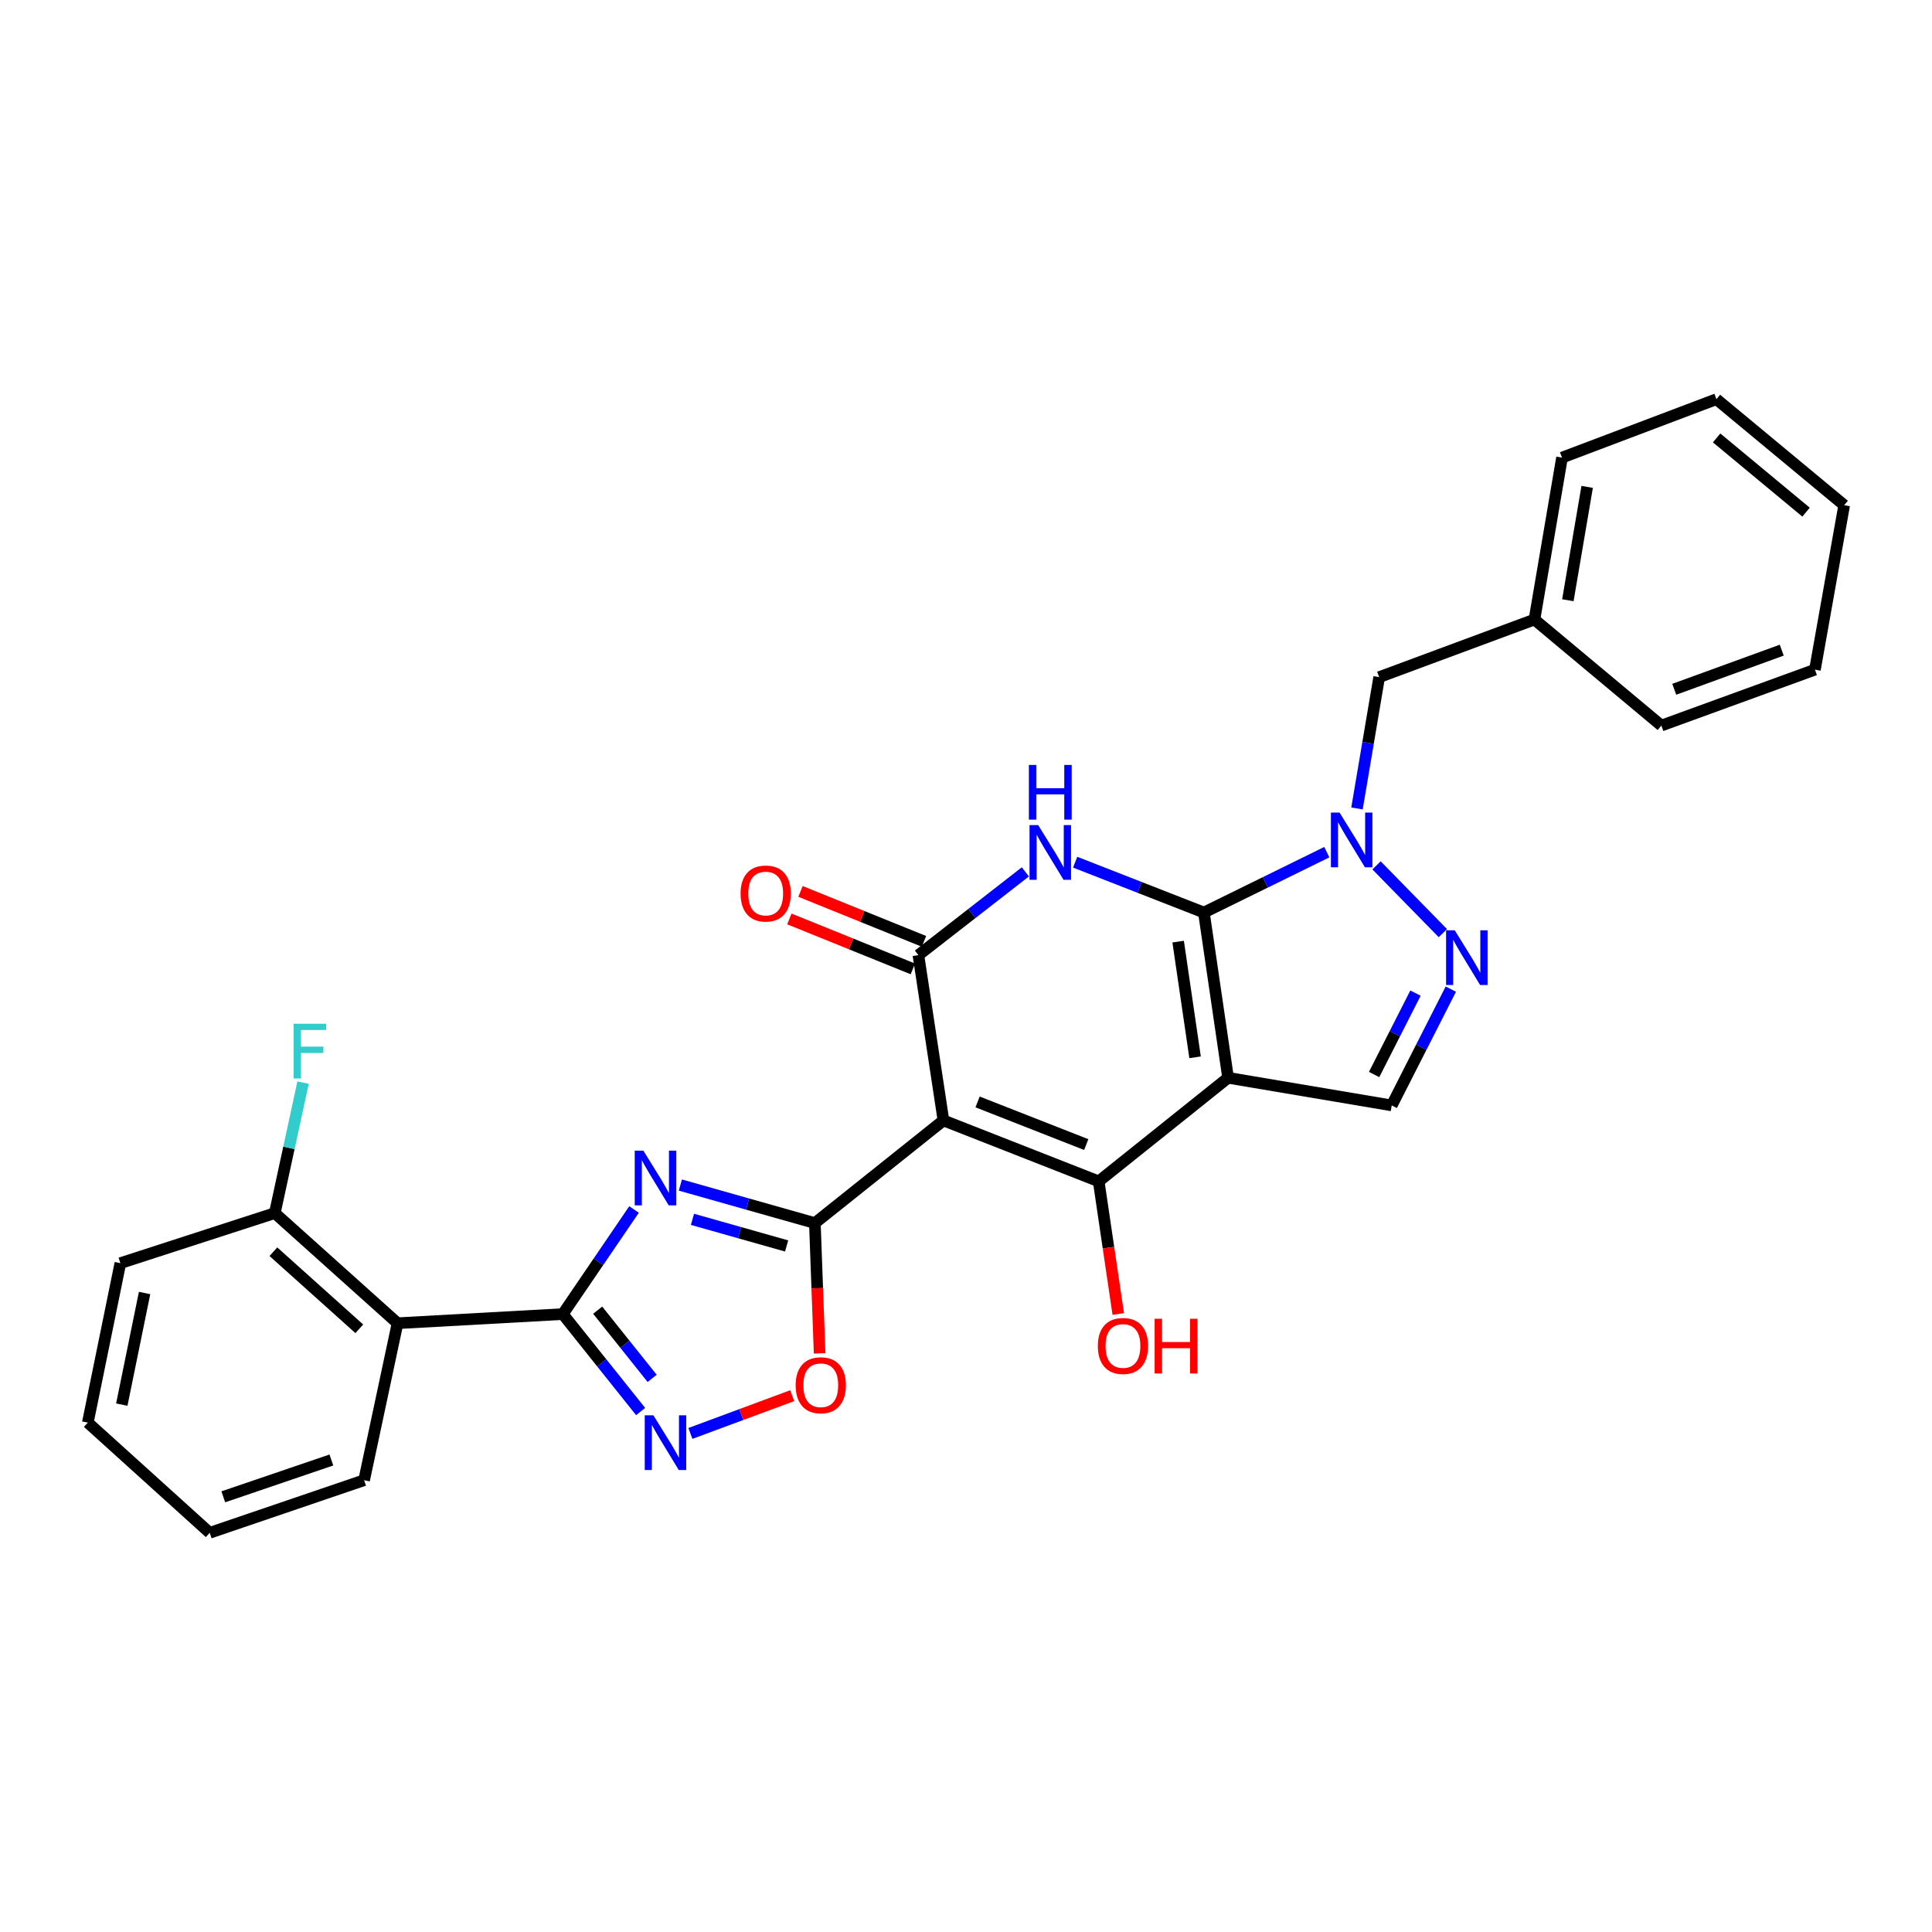 <?xml version='1.0' encoding='iso-8859-1'?>
<svg version='1.1' baseProfile='full'
              xmlns='http://www.w3.org/2000/svg'
                      xmlns:rdkit='http://www.rdkit.org/xml'
                      xmlns:xlink='http://www.w3.org/1999/xlink'
                  xml:space='preserve'
width='1000px' height='1000px' viewBox='0 0 1000 1000'>
<!-- END OF HEADER -->
<rect style='opacity:1.0;fill:#FFFFFF;stroke:none' width='1000' height='1000' x='0' y='0'> </rect>
<path class='bond-0' d='M 623.138,472.326 L 635.656,557.867' style='fill:none;fill-rule:evenodd;stroke:#000000;stroke-width:6px;stroke-linecap:butt;stroke-linejoin:miter;stroke-opacity:1' />
<path class='bond-0' d='M 609.808,487.382 L 618.57,547.262' style='fill:none;fill-rule:evenodd;stroke:#000000;stroke-width:6px;stroke-linecap:butt;stroke-linejoin:miter;stroke-opacity:1' />
<path class='bond-4' d='M 623.138,472.326 L 589.818,459.298' style='fill:none;fill-rule:evenodd;stroke:#000000;stroke-width:6px;stroke-linecap:butt;stroke-linejoin:miter;stroke-opacity:1' />
<path class='bond-4' d='M 589.818,459.298 L 556.499,446.27' style='fill:none;fill-rule:evenodd;stroke:#0000FF;stroke-width:6px;stroke-linecap:butt;stroke-linejoin:miter;stroke-opacity:1' />
<path class='bond-7' d='M 623.138,472.326 L 654.944,456.702' style='fill:none;fill-rule:evenodd;stroke:#000000;stroke-width:6px;stroke-linecap:butt;stroke-linejoin:miter;stroke-opacity:1' />
<path class='bond-7' d='M 654.944,456.702 L 686.75,441.077' style='fill:none;fill-rule:evenodd;stroke:#0000FF;stroke-width:6px;stroke-linecap:butt;stroke-linejoin:miter;stroke-opacity:1' />
<path class='bond-3' d='M 635.656,557.867 L 568.677,611.474' style='fill:none;fill-rule:evenodd;stroke:#000000;stroke-width:6px;stroke-linecap:butt;stroke-linejoin:miter;stroke-opacity:1' />
<path class='bond-11' d='M 635.656,557.867 L 720.352,572.161' style='fill:none;fill-rule:evenodd;stroke:#000000;stroke-width:6px;stroke-linecap:butt;stroke-linejoin:miter;stroke-opacity:1' />
<path class='bond-1' d='M 488.327,579.932 L 475.366,494.373' style='fill:none;fill-rule:evenodd;stroke:#000000;stroke-width:6px;stroke-linecap:butt;stroke-linejoin:miter;stroke-opacity:1' />
<path class='bond-2' d='M 488.327,579.932 L 421.776,633.069' style='fill:none;fill-rule:evenodd;stroke:#000000;stroke-width:6px;stroke-linecap:butt;stroke-linejoin:miter;stroke-opacity:1' />
<path class='bond-30' d='M 488.327,579.932 L 568.677,611.474' style='fill:none;fill-rule:evenodd;stroke:#000000;stroke-width:6px;stroke-linecap:butt;stroke-linejoin:miter;stroke-opacity:1' />
<path class='bond-30' d='M 505.996,570.356 L 562.241,592.436' style='fill:none;fill-rule:evenodd;stroke:#000000;stroke-width:6px;stroke-linecap:butt;stroke-linejoin:miter;stroke-opacity:1' />
<path class='bond-6' d='M 421.776,633.069 L 386.967,623.226' style='fill:none;fill-rule:evenodd;stroke:#000000;stroke-width:6px;stroke-linecap:butt;stroke-linejoin:miter;stroke-opacity:1' />
<path class='bond-6' d='M 386.967,623.226 L 352.158,613.383' style='fill:none;fill-rule:evenodd;stroke:#0000FF;stroke-width:6px;stroke-linecap:butt;stroke-linejoin:miter;stroke-opacity:1' />
<path class='bond-6' d='M 407.151,644.906 L 382.785,638.016' style='fill:none;fill-rule:evenodd;stroke:#000000;stroke-width:6px;stroke-linecap:butt;stroke-linejoin:miter;stroke-opacity:1' />
<path class='bond-6' d='M 382.785,638.016 L 358.419,631.126' style='fill:none;fill-rule:evenodd;stroke:#0000FF;stroke-width:6px;stroke-linecap:butt;stroke-linejoin:miter;stroke-opacity:1' />
<path class='bond-12' d='M 421.776,633.069 L 423.005,666.785' style='fill:none;fill-rule:evenodd;stroke:#000000;stroke-width:6px;stroke-linecap:butt;stroke-linejoin:miter;stroke-opacity:1' />
<path class='bond-12' d='M 423.005,666.785 L 424.234,700.502' style='fill:none;fill-rule:evenodd;stroke:#FF0000;stroke-width:6px;stroke-linecap:butt;stroke-linejoin:miter;stroke-opacity:1' />
<path class='bond-17' d='M 568.677,611.474 L 573.742,645.796' style='fill:none;fill-rule:evenodd;stroke:#000000;stroke-width:6px;stroke-linecap:butt;stroke-linejoin:miter;stroke-opacity:1' />
<path class='bond-17' d='M 573.742,645.796 L 578.807,680.118' style='fill:none;fill-rule:evenodd;stroke:#FF0000;stroke-width:6px;stroke-linecap:butt;stroke-linejoin:miter;stroke-opacity:1' />
<path class='bond-5' d='M 530.722,451.28 L 503.044,472.827' style='fill:none;fill-rule:evenodd;stroke:#0000FF;stroke-width:6px;stroke-linecap:butt;stroke-linejoin:miter;stroke-opacity:1' />
<path class='bond-5' d='M 503.044,472.827 L 475.366,494.373' style='fill:none;fill-rule:evenodd;stroke:#000000;stroke-width:6px;stroke-linecap:butt;stroke-linejoin:miter;stroke-opacity:1' />
<path class='bond-15' d='M 478.247,487.249 L 446.291,474.324' style='fill:none;fill-rule:evenodd;stroke:#000000;stroke-width:6px;stroke-linecap:butt;stroke-linejoin:miter;stroke-opacity:1' />
<path class='bond-15' d='M 446.291,474.324 L 414.335,461.399' style='fill:none;fill-rule:evenodd;stroke:#FF0000;stroke-width:6px;stroke-linecap:butt;stroke-linejoin:miter;stroke-opacity:1' />
<path class='bond-15' d='M 472.484,501.497 L 440.528,488.573' style='fill:none;fill-rule:evenodd;stroke:#000000;stroke-width:6px;stroke-linecap:butt;stroke-linejoin:miter;stroke-opacity:1' />
<path class='bond-15' d='M 440.528,488.573 L 408.572,475.648' style='fill:none;fill-rule:evenodd;stroke:#FF0000;stroke-width:6px;stroke-linecap:butt;stroke-linejoin:miter;stroke-opacity:1' />
<path class='bond-8' d='M 328.178,626.031 L 309.741,653.1' style='fill:none;fill-rule:evenodd;stroke:#0000FF;stroke-width:6px;stroke-linecap:butt;stroke-linejoin:miter;stroke-opacity:1' />
<path class='bond-8' d='M 309.741,653.1 L 291.303,680.168' style='fill:none;fill-rule:evenodd;stroke:#000000;stroke-width:6px;stroke-linecap:butt;stroke-linejoin:miter;stroke-opacity:1' />
<path class='bond-9' d='M 712.491,447.908 L 746.818,482.988' style='fill:none;fill-rule:evenodd;stroke:#0000FF;stroke-width:6px;stroke-linecap:butt;stroke-linejoin:miter;stroke-opacity:1' />
<path class='bond-14' d='M 702.374,418.458 L 708.118,384.472' style='fill:none;fill-rule:evenodd;stroke:#0000FF;stroke-width:6px;stroke-linecap:butt;stroke-linejoin:miter;stroke-opacity:1' />
<path class='bond-14' d='M 708.118,384.472 L 713.863,350.486' style='fill:none;fill-rule:evenodd;stroke:#000000;stroke-width:6px;stroke-linecap:butt;stroke-linejoin:miter;stroke-opacity:1' />
<path class='bond-13' d='M 291.303,680.168 L 205.77,684.899' style='fill:none;fill-rule:evenodd;stroke:#000000;stroke-width:6px;stroke-linecap:butt;stroke-linejoin:miter;stroke-opacity:1' />
<path class='bond-32' d='M 291.303,680.168 L 311.446,705.388' style='fill:none;fill-rule:evenodd;stroke:#000000;stroke-width:6px;stroke-linecap:butt;stroke-linejoin:miter;stroke-opacity:1' />
<path class='bond-32' d='M 311.446,705.388 L 331.588,730.607' style='fill:none;fill-rule:evenodd;stroke:#0000FF;stroke-width:6px;stroke-linecap:butt;stroke-linejoin:miter;stroke-opacity:1' />
<path class='bond-32' d='M 309.356,678.142 L 323.455,695.796' style='fill:none;fill-rule:evenodd;stroke:#000000;stroke-width:6px;stroke-linecap:butt;stroke-linejoin:miter;stroke-opacity:1' />
<path class='bond-32' d='M 323.455,695.796 L 337.555,713.449' style='fill:none;fill-rule:evenodd;stroke:#0000FF;stroke-width:6px;stroke-linecap:butt;stroke-linejoin:miter;stroke-opacity:1' />
<path class='bond-29' d='M 750.942,511.976 L 735.647,542.069' style='fill:none;fill-rule:evenodd;stroke:#0000FF;stroke-width:6px;stroke-linecap:butt;stroke-linejoin:miter;stroke-opacity:1' />
<path class='bond-29' d='M 735.647,542.069 L 720.352,572.161' style='fill:none;fill-rule:evenodd;stroke:#000000;stroke-width:6px;stroke-linecap:butt;stroke-linejoin:miter;stroke-opacity:1' />
<path class='bond-29' d='M 732.652,514.04 L 721.945,535.105' style='fill:none;fill-rule:evenodd;stroke:#0000FF;stroke-width:6px;stroke-linecap:butt;stroke-linejoin:miter;stroke-opacity:1' />
<path class='bond-29' d='M 721.945,535.105 L 711.239,556.17' style='fill:none;fill-rule:evenodd;stroke:#000000;stroke-width:6px;stroke-linecap:butt;stroke-linejoin:miter;stroke-opacity:1' />
<path class='bond-10' d='M 357.34,741.943 L 383.687,732.175' style='fill:none;fill-rule:evenodd;stroke:#0000FF;stroke-width:6px;stroke-linecap:butt;stroke-linejoin:miter;stroke-opacity:1' />
<path class='bond-10' d='M 383.687,732.175 L 410.033,722.407' style='fill:none;fill-rule:evenodd;stroke:#FF0000;stroke-width:6px;stroke-linecap:butt;stroke-linejoin:miter;stroke-opacity:1' />
<path class='bond-16' d='M 205.77,684.899 L 142.242,627.894' style='fill:none;fill-rule:evenodd;stroke:#000000;stroke-width:6px;stroke-linecap:butt;stroke-linejoin:miter;stroke-opacity:1' />
<path class='bond-16' d='M 185.976,687.788 L 141.506,647.884' style='fill:none;fill-rule:evenodd;stroke:#000000;stroke-width:6px;stroke-linecap:butt;stroke-linejoin:miter;stroke-opacity:1' />
<path class='bond-20' d='M 205.77,684.899 L 188.462,766.154' style='fill:none;fill-rule:evenodd;stroke:#000000;stroke-width:6px;stroke-linecap:butt;stroke-linejoin:miter;stroke-opacity:1' />
<path class='bond-19' d='M 713.863,350.486 L 794.23,320.668' style='fill:none;fill-rule:evenodd;stroke:#000000;stroke-width:6px;stroke-linecap:butt;stroke-linejoin:miter;stroke-opacity:1' />
<path class='bond-18' d='M 142.242,627.894 L 149.553,594.125' style='fill:none;fill-rule:evenodd;stroke:#000000;stroke-width:6px;stroke-linecap:butt;stroke-linejoin:miter;stroke-opacity:1' />
<path class='bond-18' d='M 149.553,594.125 L 156.865,560.356' style='fill:none;fill-rule:evenodd;stroke:#33CCCC;stroke-width:6px;stroke-linecap:butt;stroke-linejoin:miter;stroke-opacity:1' />
<path class='bond-21' d='M 142.242,627.894 L 62.302,653.809' style='fill:none;fill-rule:evenodd;stroke:#000000;stroke-width:6px;stroke-linecap:butt;stroke-linejoin:miter;stroke-opacity:1' />
<path class='bond-22' d='M 794.23,320.668 L 808.498,236.86' style='fill:none;fill-rule:evenodd;stroke:#000000;stroke-width:6px;stroke-linecap:butt;stroke-linejoin:miter;stroke-opacity:1' />
<path class='bond-22' d='M 811.522,310.677 L 821.51,252.011' style='fill:none;fill-rule:evenodd;stroke:#000000;stroke-width:6px;stroke-linecap:butt;stroke-linejoin:miter;stroke-opacity:1' />
<path class='bond-23' d='M 794.23,320.668 L 859.919,375.556' style='fill:none;fill-rule:evenodd;stroke:#000000;stroke-width:6px;stroke-linecap:butt;stroke-linejoin:miter;stroke-opacity:1' />
<path class='bond-24' d='M 188.462,766.154 L 108.548,793.384' style='fill:none;fill-rule:evenodd;stroke:#000000;stroke-width:6px;stroke-linecap:butt;stroke-linejoin:miter;stroke-opacity:1' />
<path class='bond-24' d='M 171.518,755.69 L 115.578,774.751' style='fill:none;fill-rule:evenodd;stroke:#000000;stroke-width:6px;stroke-linecap:butt;stroke-linejoin:miter;stroke-opacity:1' />
<path class='bond-33' d='M 62.302,653.809 L 45.455,736.337' style='fill:none;fill-rule:evenodd;stroke:#000000;stroke-width:6px;stroke-linecap:butt;stroke-linejoin:miter;stroke-opacity:1' />
<path class='bond-33' d='M 74.834,669.263 L 63.041,727.032' style='fill:none;fill-rule:evenodd;stroke:#000000;stroke-width:6px;stroke-linecap:butt;stroke-linejoin:miter;stroke-opacity:1' />
<path class='bond-27' d='M 808.498,236.86 L 888.421,206.616' style='fill:none;fill-rule:evenodd;stroke:#000000;stroke-width:6px;stroke-linecap:butt;stroke-linejoin:miter;stroke-opacity:1' />
<path class='bond-26' d='M 859.919,375.556 L 939.406,346.618' style='fill:none;fill-rule:evenodd;stroke:#000000;stroke-width:6px;stroke-linecap:butt;stroke-linejoin:miter;stroke-opacity:1' />
<path class='bond-26' d='M 866.584,356.772 L 922.225,336.516' style='fill:none;fill-rule:evenodd;stroke:#000000;stroke-width:6px;stroke-linecap:butt;stroke-linejoin:miter;stroke-opacity:1' />
<path class='bond-25' d='M 108.548,793.384 L 45.455,736.337' style='fill:none;fill-rule:evenodd;stroke:#000000;stroke-width:6px;stroke-linecap:butt;stroke-linejoin:miter;stroke-opacity:1' />
<path class='bond-28' d='M 939.406,346.618 L 954.545,261.494' style='fill:none;fill-rule:evenodd;stroke:#000000;stroke-width:6px;stroke-linecap:butt;stroke-linejoin:miter;stroke-opacity:1' />
<path class='bond-31' d='M 888.421,206.616 L 954.545,261.494' style='fill:none;fill-rule:evenodd;stroke:#000000;stroke-width:6px;stroke-linecap:butt;stroke-linejoin:miter;stroke-opacity:1' />
<path class='bond-31' d='M 888.524,226.675 L 934.811,265.09' style='fill:none;fill-rule:evenodd;stroke:#000000;stroke-width:6px;stroke-linecap:butt;stroke-linejoin:miter;stroke-opacity:1' />
<path  class='atom-5' d='M 537.365 427.076
L 546.645 442.076
Q 547.565 443.556, 549.045 446.236
Q 550.525 448.916, 550.605 449.076
L 550.605 427.076
L 554.365 427.076
L 554.365 455.396
L 550.485 455.396
L 540.525 438.996
Q 539.365 437.076, 538.125 434.876
Q 536.925 432.676, 536.565 431.996
L 536.565 455.396
L 532.885 455.396
L 532.885 427.076
L 537.365 427.076
' fill='#0000FF'/>
<path  class='atom-5' d='M 532.545 395.924
L 536.385 395.924
L 536.385 407.964
L 550.865 407.964
L 550.865 395.924
L 554.705 395.924
L 554.705 424.244
L 550.865 424.244
L 550.865 411.164
L 536.385 411.164
L 536.385 424.244
L 532.545 424.244
L 532.545 395.924
' fill='#0000FF'/>
<path  class='atom-7' d='M 333.014 595.581
L 342.294 610.581
Q 343.214 612.061, 344.694 614.741
Q 346.174 617.421, 346.254 617.581
L 346.254 595.581
L 350.014 595.581
L 350.014 623.901
L 346.134 623.901
L 336.174 607.501
Q 335.014 605.581, 333.774 603.381
Q 332.574 601.181, 332.214 600.501
L 332.214 623.901
L 328.534 623.901
L 328.534 595.581
L 333.014 595.581
' fill='#0000FF'/>
<path  class='atom-8' d='M 693.36 420.595
L 702.64 435.595
Q 703.56 437.075, 705.04 439.755
Q 706.52 442.435, 706.6 442.595
L 706.6 420.595
L 710.36 420.595
L 710.36 448.915
L 706.48 448.915
L 696.52 432.515
Q 695.36 430.595, 694.12 428.395
Q 692.92 426.195, 692.56 425.515
L 692.56 448.915
L 688.88 448.915
L 688.88 420.595
L 693.36 420.595
' fill='#0000FF'/>
<path  class='atom-10' d='M 752.969 481.511
L 762.249 496.511
Q 763.169 497.991, 764.649 500.671
Q 766.129 503.351, 766.209 503.511
L 766.209 481.511
L 769.969 481.511
L 769.969 509.831
L 766.089 509.831
L 756.129 493.431
Q 754.969 491.511, 753.729 489.311
Q 752.529 487.111, 752.169 486.431
L 752.169 509.831
L 748.489 509.831
L 748.489 481.511
L 752.969 481.511
' fill='#0000FF'/>
<path  class='atom-11' d='M 338.197 732.56
L 347.477 747.56
Q 348.397 749.04, 349.877 751.72
Q 351.357 754.4, 351.437 754.56
L 351.437 732.56
L 355.197 732.56
L 355.197 760.88
L 351.317 760.88
L 341.357 744.48
Q 340.197 742.56, 338.957 740.36
Q 337.757 738.16, 337.397 737.48
L 337.397 760.88
L 333.717 760.88
L 333.717 732.56
L 338.197 732.56
' fill='#0000FF'/>
<path  class='atom-13' d='M 411.833 716.999
Q 411.833 710.199, 415.193 706.399
Q 418.553 702.599, 424.833 702.599
Q 431.113 702.599, 434.473 706.399
Q 437.833 710.199, 437.833 716.999
Q 437.833 723.879, 434.433 727.799
Q 431.033 731.679, 424.833 731.679
Q 418.593 731.679, 415.193 727.799
Q 411.833 723.919, 411.833 716.999
M 424.833 728.479
Q 429.153 728.479, 431.473 725.599
Q 433.833 722.679, 433.833 716.999
Q 433.833 711.439, 431.473 708.639
Q 429.153 705.799, 424.833 705.799
Q 420.513 705.799, 418.153 708.599
Q 415.833 711.399, 415.833 716.999
Q 415.833 722.719, 418.153 725.599
Q 420.513 728.479, 424.833 728.479
' fill='#FF0000'/>
<path  class='atom-16' d='M 383.322 462.484
Q 383.322 455.684, 386.682 451.884
Q 390.042 448.084, 396.322 448.084
Q 402.602 448.084, 405.962 451.884
Q 409.322 455.684, 409.322 462.484
Q 409.322 469.364, 405.922 473.284
Q 402.522 477.164, 396.322 477.164
Q 390.082 477.164, 386.682 473.284
Q 383.322 469.404, 383.322 462.484
M 396.322 473.964
Q 400.642 473.964, 402.962 471.084
Q 405.322 468.164, 405.322 462.484
Q 405.322 456.924, 402.962 454.124
Q 400.642 451.284, 396.322 451.284
Q 392.002 451.284, 389.642 454.084
Q 387.322 456.884, 387.322 462.484
Q 387.322 468.204, 389.642 471.084
Q 392.002 473.964, 396.322 473.964
' fill='#FF0000'/>
<path  class='atom-18' d='M 568.238 696.669
Q 568.238 689.869, 571.598 686.069
Q 574.958 682.269, 581.238 682.269
Q 587.518 682.269, 590.878 686.069
Q 594.238 689.869, 594.238 696.669
Q 594.238 703.549, 590.838 707.469
Q 587.438 711.349, 581.238 711.349
Q 574.998 711.349, 571.598 707.469
Q 568.238 703.589, 568.238 696.669
M 581.238 708.149
Q 585.558 708.149, 587.878 705.269
Q 590.238 702.349, 590.238 696.669
Q 590.238 691.109, 587.878 688.309
Q 585.558 685.469, 581.238 685.469
Q 576.918 685.469, 574.558 688.269
Q 572.238 691.069, 572.238 696.669
Q 572.238 702.389, 574.558 705.269
Q 576.918 708.149, 581.238 708.149
' fill='#FF0000'/>
<path  class='atom-18' d='M 597.638 682.589
L 601.478 682.589
L 601.478 694.629
L 615.958 694.629
L 615.958 682.589
L 619.798 682.589
L 619.798 710.909
L 615.958 710.909
L 615.958 697.829
L 601.478 697.829
L 601.478 710.909
L 597.638 710.909
L 597.638 682.589
' fill='#FF0000'/>
<path  class='atom-19' d='M 151.975 529.892
L 168.815 529.892
L 168.815 533.132
L 155.775 533.132
L 155.775 541.732
L 167.375 541.732
L 167.375 545.012
L 155.775 545.012
L 155.775 558.212
L 151.975 558.212
L 151.975 529.892
' fill='#33CCCC'/>
</svg>
